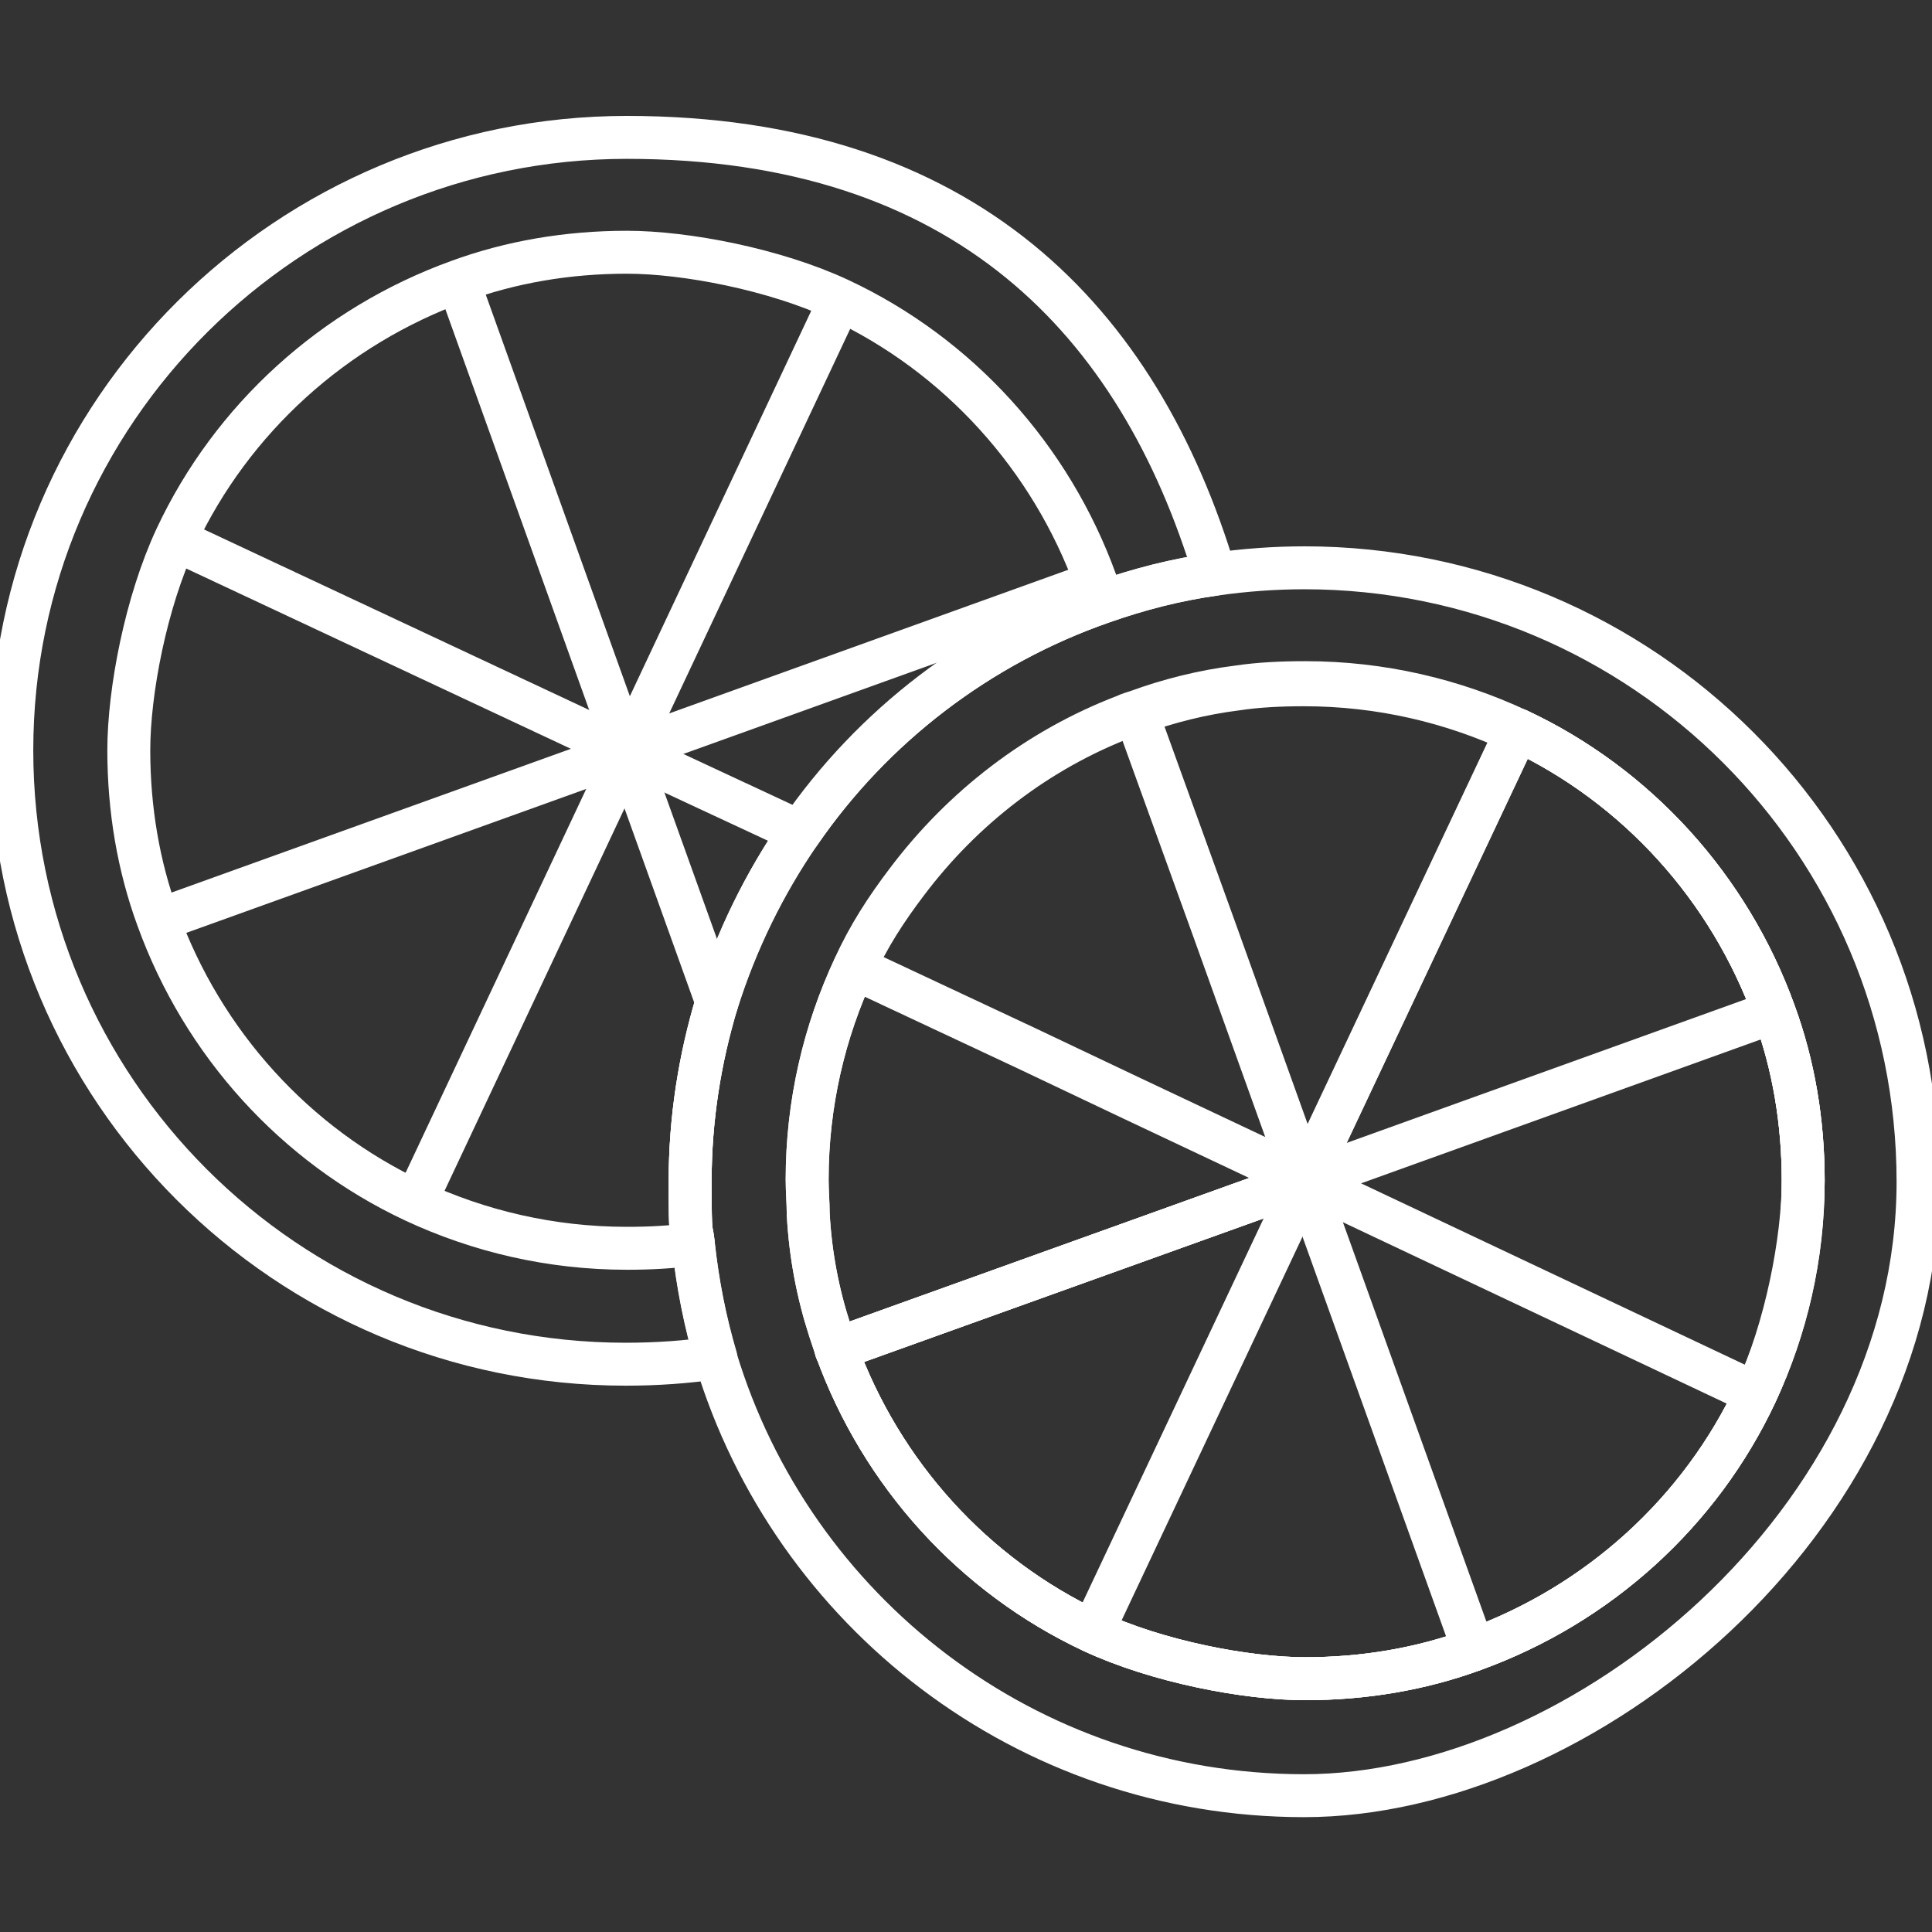 <?xml version="1.0" encoding="UTF-8"?><svg id="Layer_1" xmlns="http://www.w3.org/2000/svg" viewBox="0 0 180 180"><rect x="0" y="0" width="180" height="180" fill="#333333" stroke="none"/><defs><style>.cls-1{fill:none;stroke:#fff;stroke-linecap:round;stroke-linejoin:round;stroke-width:4px;}</style></defs><path class="cls-1" d="M74.5,77.5c-3.3,4.8-5.9,10.1-7.7,15.8-1.6,5.3-2.5,10.9-2.5,16.7s.1,4,.3,5.9c.4,3.7,1.1,7.2,2.1,10.6-2.7.4-5.5.6-8.4.6-31.6,0-57.2-25.6-57.2-57.2S26.9,12.8,58.4,12.8s47.7,17.1,54.8,40.7c-3.6.5-7.1,1.4-10.5,2.6-11.5,4-21.4,11.6-28.2,21.5Z"/><path class="cls-1" d="M74.5,77.5c-3.3,4.8-5.9,10.1-7.7,15.8-1.6,5.3-2.5,10.9-2.5,16.7s.1,4,.3,5.9c-2,.3-4.1.4-6.2.4-7.1,0-13.8-1.6-19.8-4.4-11.1-5.2-19.7-14.7-23.9-26.3-1.8-4.9-2.7-10.2-2.7-15.7s1.6-13.8,4.4-19.8c5.2-11.1,14.7-19.7,26.3-23.9,4.9-1.8,10.2-2.7,15.7-2.7s13.8,1.6,19.8,4.4c11.1,5.2,19.7,14.7,23.9,26.3.2.6.4,1.2.6,1.8-11.5,4-21.4,11.6-28.2,21.5Z"/><line class="cls-1" x1="78.1" y1="28.3" x2="38.9" y2="111.6"/><polyline class="cls-1" points="74.5 77.5 58.4 70 58.4 70 16.8 50.5 17.3 50.7"/><polyline class="cls-1" points="66.8 93.4 58.4 70 58.4 70 42.9 26.8 42.9 26.8"/><line class="cls-1" x1="101.5" y1="54.5" x2="15.1" y2="85.6"/><path class="cls-1" d="M121.6,52.9c-2.8,0-5.6.2-8.4.6-3.6.5-7.1,1.4-10.5,2.6-11.5,4-21.4,11.6-28.2,21.5-3.3,4.8-5.9,10.1-7.7,15.8-1.6,5.3-2.5,10.9-2.5,16.7s.1,4,.3,5.9c.4,3.7,1.1,7.2,2.1,10.6,7.1,23.5,28.9,40.7,54.8,40.7s57.2-25.6,57.2-57.2-25.6-57.2-57.2-57.2ZM137.3,153.7c-4.9,1.8-10.2,2.7-15.7,2.7s-13.8-1.6-19.8-4.4h0c-11.1-5.2-19.7-14.7-23.9-26.3-.2-.6-.4-1.2-.6-1.8-1.1-3.4-1.8-7-2-10.8,0-1-.1-2.1-.1-3.2,0-7.1,1.6-13.8,4.4-19.8,1.3-2.9,3-5.5,4.9-8,5.2-6.9,12.2-12.3,20.3-15.4.4-.2.8-.3,1.1-.4,3-1.1,6.2-1.9,9.4-2.3,2-.3,4.1-.4,6.3-.4,7.1,0,13.8,1.6,19.8,4.4,11.1,5.2,19.7,14.7,23.9,26.3,1.8,4.9,2.7,10.2,2.7,15.7s-1.6,13.8-4.4,19.8c-5.2,11.1-14.7,19.7-26.3,23.9Z"/><path class="cls-1" d="M168,110c0,7.1-1.6,13.8-4.4,19.8-5.2,11.1-14.7,19.7-26.3,23.9-4.9,1.8-10.2,2.7-15.7,2.7s-13.8-1.6-19.8-4.4h0c-11.1-5.2-19.7-14.7-23.9-26.3l43.7-15.7h0l19.8-42c11.1,5.2,19.7,14.7,23.9,26.3,1.8,4.9,2.7,10.2,2.7,15.7Z"/><path class="cls-1" d="M121.6,110l-16.1-7.6-9.9-4.7-16-7.5c1.3-2.9,3-5.5,4.9-8,5.2-6.9,12.2-12.3,20.3-15.4.4-.2.8-.3,1.1-.4l7.3,20.2,8.4,23.4Z"/><path class="cls-1" d="M141.3,68.1l-19.8,42h0l-8.4-23.4-7.3-20.2c3-1.1,6.2-1.9,9.4-2.3,2-.3,4.1-.4,6.3-.4,7.1,0,13.8,1.6,19.8,4.4Z"/><path class="cls-1" d="M121.6,110l-43.7,15.7c-.2-.6-.4-1.2-.6-1.8-1.1-3.4-1.8-7-2-10.8,0-1-.1-2.1-.1-3.2,0-7.1,1.6-13.8,4.4-19.8l16,7.5,9.9,4.7,16.1,7.6Z"/><path class="cls-1" d="M168,110c0,7.1-1.6,13.8-4.4,19.8-5.2,11.1-14.7,19.7-26.3,23.9-4.9,1.8-10.2,2.7-15.7,2.7s-13.8-1.6-19.8-4.4h0c-11.1-5.2-19.7-14.7-23.9-26.3l43.7-15.7h0l19.8-42c11.1,5.2,19.7,14.7,23.9,26.3,1.8,4.9,2.7,10.2,2.7,15.7Z"/><polyline class="cls-1" points="101.8 152 101.8 152 101.8 152 121.6 110 121.6 110"/><line class="cls-1" x1="141.3" y1="68.1" x2="141.3" y2="68.6"/><polyline class="cls-1" points="163.5 129.8 163.5 129.8 121.6 110 121.6 110"/><line class="cls-1" x1="79.6" y1="90.3" x2="79.6" y2="90.3"/><polyline class="cls-1" points="137.3 153.7 137.3 153.7 121.6 110 121.6 110"/><line class="cls-1" x1="105.9" y1="66.4" x2="106.4" y2="66.4"/><line class="cls-1" x1="77.9" y1="125.8" x2="77.9" y2="125.8"/><polyline class="cls-1" points="121.6 110 165.2 94.3 165.2 94.3"/></svg>